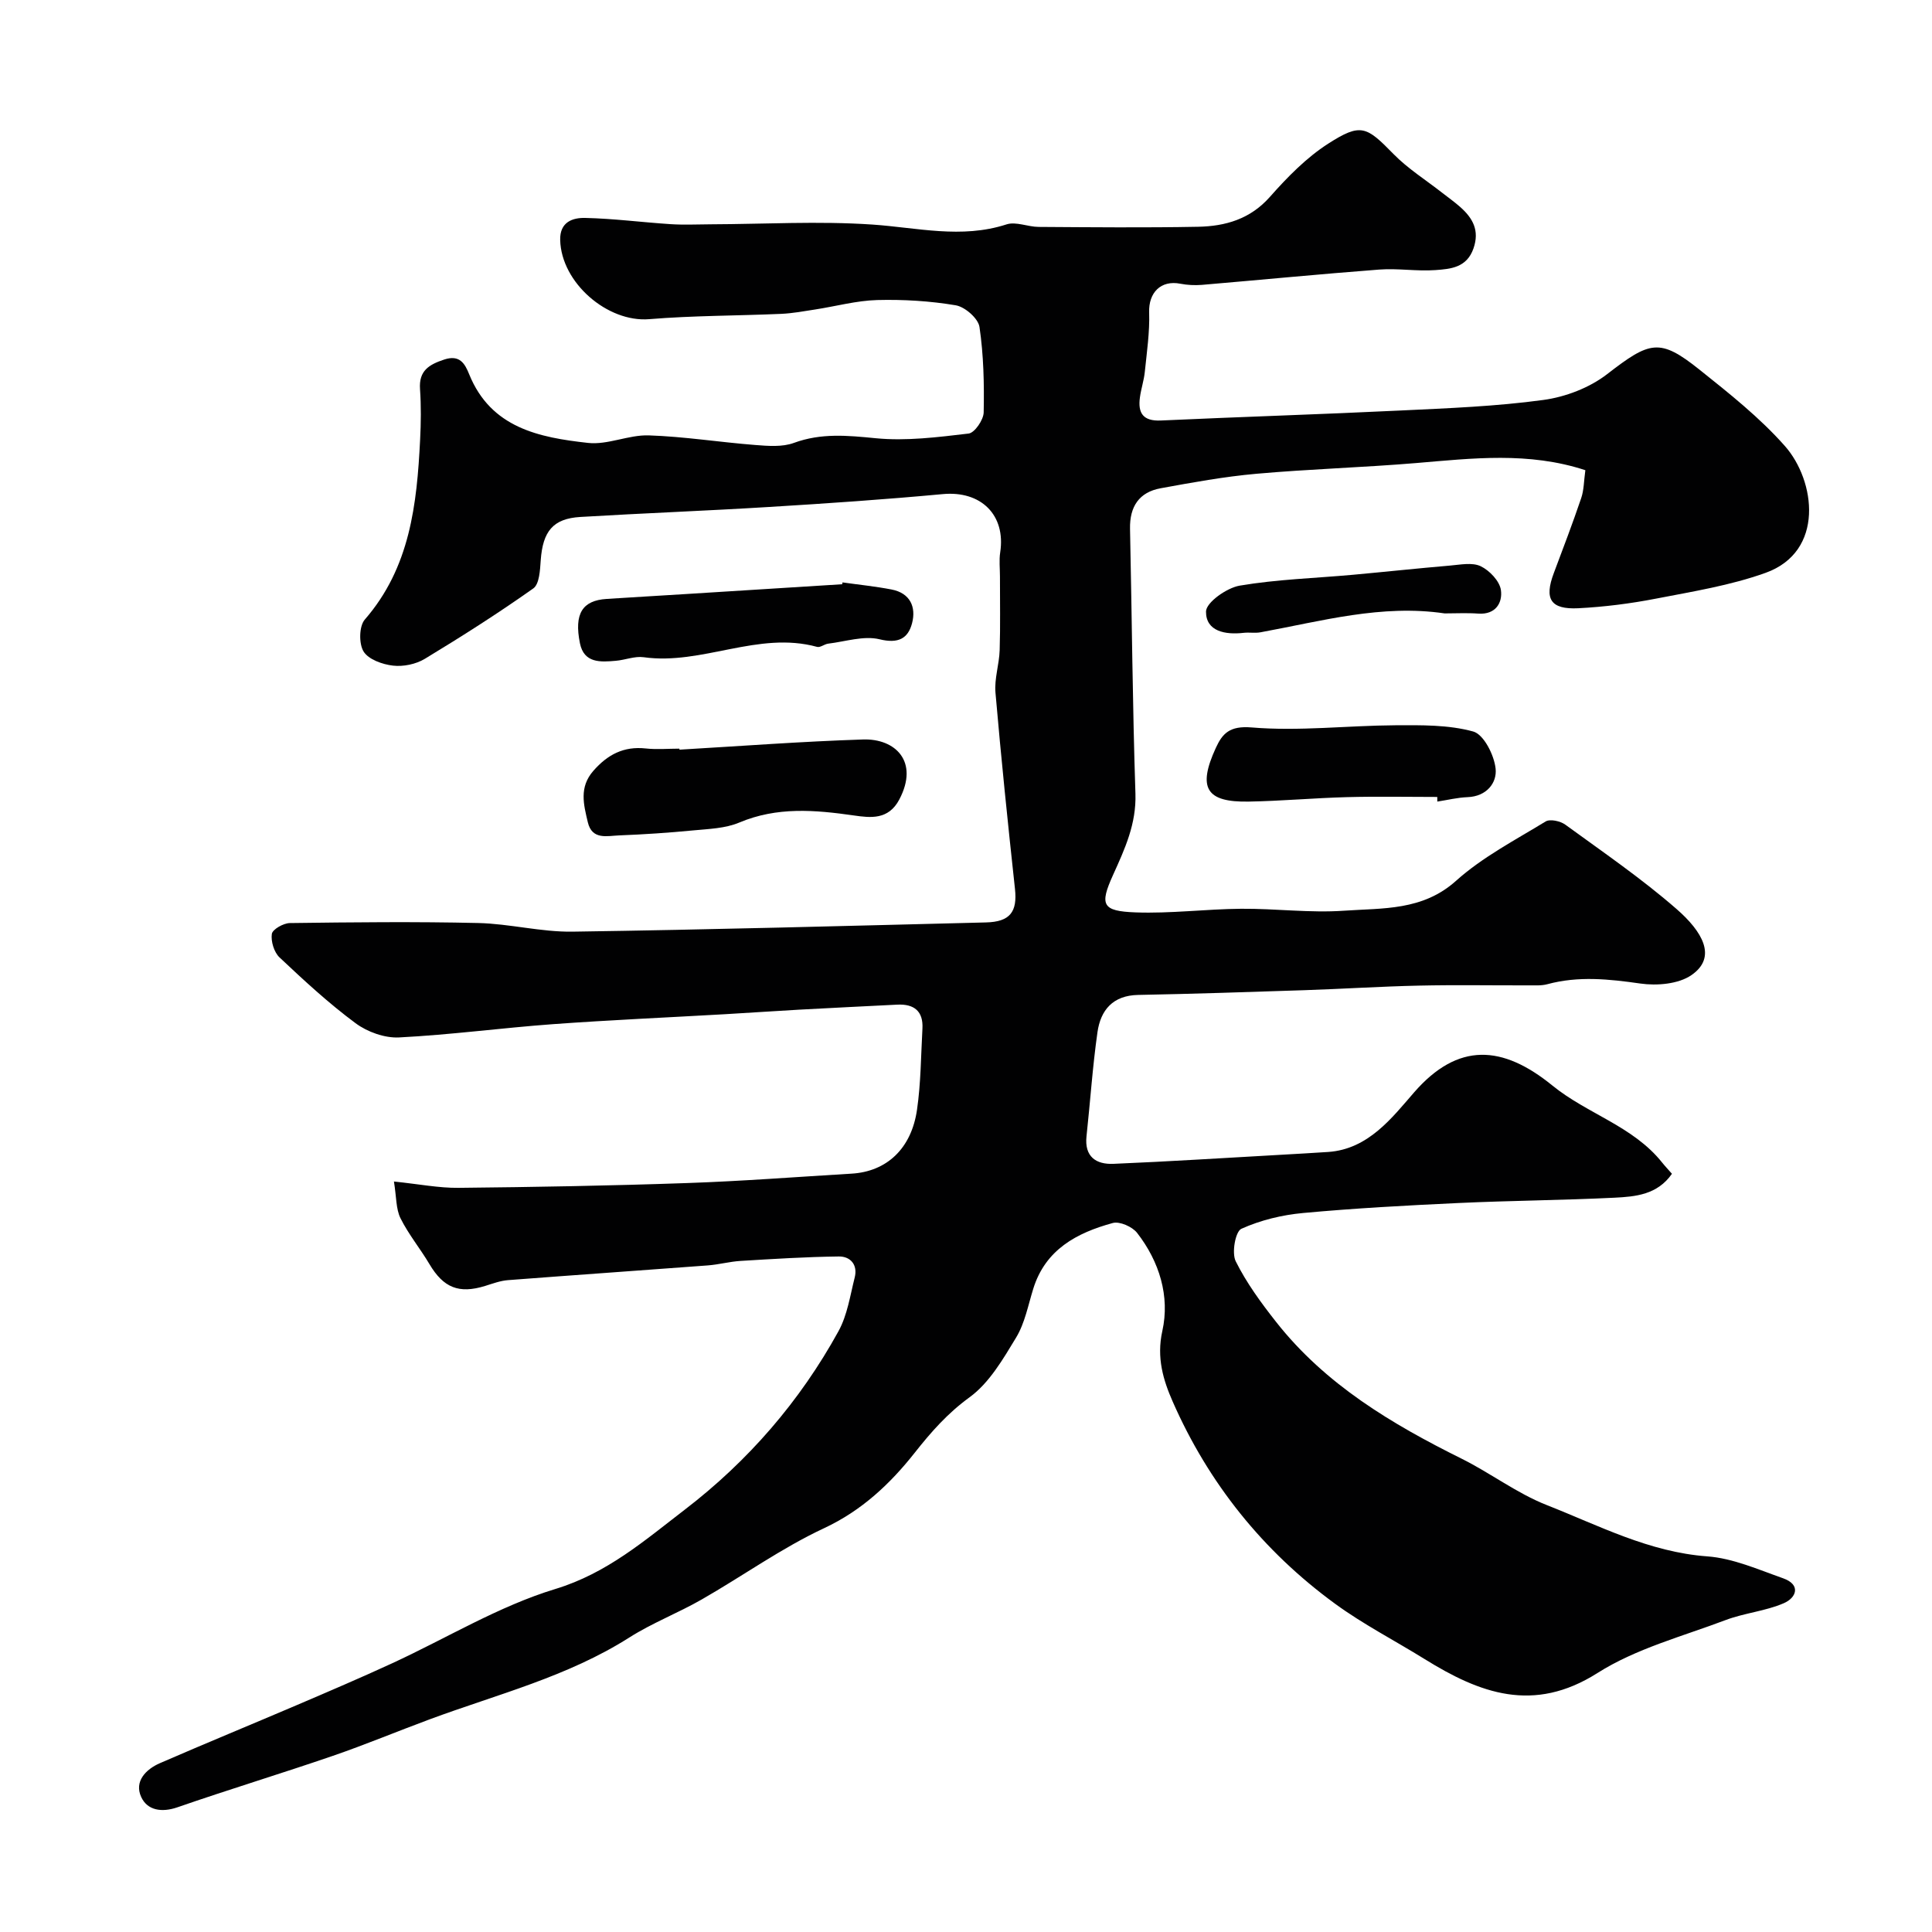 <svg enable-background="new 0 0 400 400" viewBox="0 0 400 400" xmlns="http://www.w3.org/2000/svg"><g fill="#010102"><path d="m81.56 244.62c5.23.54 9.29 1.35 13.35 1.31 15.77-.16 31.54-.44 47.3-.99 11.38-.39 22.74-1.27 34.11-1.95 7.25-.43 12.38-5.16 13.54-13.25.8-5.53.81-11.18 1.12-16.77.2-3.62-1.73-5.14-5.2-4.97-6.77.34-13.54.67-20.3 1.04-5.13.28-10.25.65-15.37.94-11.87.68-23.75 1.2-35.6 2.06-10.65.78-21.25 2.21-31.9 2.75-2.98.15-6.56-1.14-9-2.95-5.56-4.12-10.69-8.86-15.74-13.62-1.13-1.07-1.81-3.32-1.59-4.86.14-.95 2.4-2.23 3.72-2.25 13-.17 26-.31 39-.01 6.52.15 13.02 1.88 19.51 1.79 28.54-.41 57.07-1.2 85.61-1.91 5.02-.12 6.53-2.21 6.02-6.93-1.47-13.54-2.87-27.09-4.04-40.66-.25-2.88.78-5.85.87-8.79.16-5.08.05-10.16.06-15.25 0-1.67-.2-3.36.05-4.99 1.19-7.75-3.99-12.8-11.89-12.06-11.96 1.11-23.94 1.93-35.93 2.66-13.03.8-26.07 1.29-39.1 2.07-5.68.34-7.78 2.98-8.21 8.98-.14 2.02-.27 4.92-1.54 5.82-7.28 5.15-14.82 9.95-22.45 14.57-1.85 1.12-4.46 1.66-6.6 1.41-2.19-.25-5.08-1.28-6.09-2.93-.99-1.61-.93-5.25.26-6.61 9.38-10.78 10.78-23.87 11.45-37.22.18-3.49.22-7.01-.02-10.49-.27-3.81 1.86-5.08 5.01-6.12 3.2-1.06 4.28.84 5.16 3.03 4.51 11.15 14.52 13.11 24.62 14.23 4.07.45 8.38-1.69 12.55-1.56 7.37.24 14.7 1.42 22.06 1.99 2.66.21 5.6.45 8-.43 5.65-2.08 11.11-1.54 16.94-.97 6.34.62 12.87-.22 19.25-.97 1.24-.15 3.08-2.83 3.11-4.37.12-5.9-.01-11.87-.87-17.7-.26-1.76-3-4.16-4.91-4.48-5.34-.9-10.85-1.23-16.27-1.09-4.3.12-8.57 1.3-12.86 1.96-2.32.36-4.64.79-6.98.9-9.12.4-18.27.35-27.36 1.1-8.62.71-18.22-7.53-18.43-16.4-.09-3.74 2.6-4.62 5.17-4.56 5.91.13 11.8.91 17.71 1.29 2.74.18 5.51.04 8.26.03 11.16-.04 22.36-.7 33.46.05 9.31.63 18.46 3 27.8-.03 1.95-.64 4.43.51 6.66.52 11 .07 22 .18 33-.03 5.65-.11 10.8-1.57 14.89-6.2 3.59-4.06 7.53-8.1 12.05-11 6.79-4.36 7.93-3.59 13.54 2.15 2.96 3.02 6.64 5.33 10 7.96 1.29 1.01 2.63 1.95 3.84 3.03 2.57 2.29 4 4.83 2.71 8.54-1.39 4-4.74 4.26-7.9 4.49-3.84.28-7.75-.4-11.59-.11-12.26.93-24.49 2.13-36.74 3.17-1.47.12-3.01.04-4.47-.24-4.03-.79-6.59 1.85-6.45 5.94.13 4.09-.48 8.21-.9 12.31-.18 1.77-.77 3.5-1.01 5.27-.45 3.26.63 4.97 4.35 4.8 16.53-.76 33.08-1.27 49.6-2.07 9.87-.47 19.78-.85 29.55-2.18 4.6-.62 9.57-2.52 13.22-5.34 8.87-6.86 10.88-7.53 19.14-.93 6.17 4.93 12.47 9.92 17.67 15.8 6.35 7.18 8.29 21.85-3.99 26.26-7.27 2.61-15.06 3.86-22.69 5.34-5.29 1.03-10.69 1.71-16.07 1.99-5.79.29-7.11-1.92-5.09-7.28 1.94-5.16 3.9-10.3 5.67-15.52.57-1.67.55-3.53.86-5.78-11.75-3.86-23.38-2.46-35.03-1.48-11.01.92-22.07 1.24-33.08 2.22-6.65.59-13.25 1.8-19.82 3-4.46.81-6.43 3.8-6.34 8.37.39 18.29.52 36.59 1.12 54.87.2 6.25-2.19 11.42-4.63 16.81-2.83 6.23-2.26 7.5 4.63 7.76 7.27.27 14.59-.69 21.88-.75 7.12-.06 14.27.9 21.34.4 7.99-.56 16.22.04 23.16-6.19 5.46-4.9 12.21-8.41 18.54-12.28.92-.56 3.05-.09 4.07.65 7.8 5.68 15.79 11.15 23.04 17.47 5.28 4.6 8.53 9.94 3.08 13.69-2.7 1.86-7.15 2.23-10.58 1.74-6.5-.93-12.82-1.6-19.25.14-1.25.34-2.64.23-3.96.24-7.53.02-15.06-.12-22.59.05-7.94.17-15.87.69-23.81.95-11.45.38-22.9.76-34.36.98-5.24.1-7.77 3.15-8.42 7.71-1.02 7.14-1.49 14.37-2.27 21.55-.46 4.23 1.98 5.86 5.57 5.71 11.54-.48 23.08-1.23 34.61-1.87 3.3-.19 6.59-.37 9.88-.59 8.32-.58 13.24-7.14 17.77-12.34 9.09-10.43 18.29-9.83 28.64-1.4 7.18 5.85 16.71 8.39 22.72 15.95.6.75 1.27 1.45 2.02 2.31-3.03 4.35-7.55 4.73-11.87 4.95-10.76.53-21.54.6-32.3 1.1-10.74.5-21.49 1.08-32.2 2.07-4.36.4-8.82 1.48-12.78 3.27-1.24.56-2.03 4.99-1.17 6.72 2.23 4.48 5.26 8.62 8.38 12.58 10.19 12.94 23.92 21.11 38.4 28.3 5.98 2.97 11.43 7.16 17.6 9.59 10.81 4.25 21.21 9.75 33.26 10.63 5.32.39 10.56 2.73 15.7 4.54 3.75 1.33 2.74 4.03.15 5.15-3.8 1.65-8.14 2.02-12.04 3.49-8.97 3.39-18.58 5.91-26.55 10.97-13.26 8.41-24.38 4.2-35.81-2.9-6.17-3.83-12.69-7.18-18.53-11.45-14.91-10.89-26.18-24.95-33.6-41.83-1.94-4.41-3.39-9.08-2.15-14.64 1.59-7.17-.6-14.36-5.23-20.31-.99-1.27-3.6-2.43-5.03-2.04-7.44 2.03-13.95 5.48-16.47 13.63-1.06 3.41-1.74 7.1-3.54 10.08-2.71 4.47-5.56 9.4-9.63 12.36-4.57 3.33-7.93 7.14-11.37 11.5-5.03 6.37-10.93 11.96-18.75 15.61-8.82 4.12-16.85 9.9-25.34 14.76-4.9 2.81-10.25 4.86-15 7.88-12.79 8.13-27.36 11.76-41.33 16.94-6.7 2.48-13.3 5.24-20.05 7.56-10.68 3.67-21.5 6.95-32.17 10.65-3.3 1.14-6.25.62-7.51-2.14-1.47-3.2.94-5.72 3.89-7 9.41-4.09 18.9-7.99 28.34-12.02 6.59-2.82 13.19-5.64 19.7-8.64 11.27-5.19 22.08-11.83 33.83-15.4 10.73-3.27 18.52-10.08 26.81-16.44 13.1-10.05 23.82-22.42 31.8-36.93 1.83-3.32 2.41-7.37 3.36-11.13.66-2.62-.89-4.37-3.29-4.34-6.78.08-13.57.51-20.35.92-2.27.14-4.51.76-6.78.93-13.79 1.04-27.58 1.99-41.37 3.05-1.6.12-3.18.72-4.73 1.2-5.44 1.68-8.63.37-11.53-4.52-1.91-3.22-4.34-6.17-6-9.51-.94-1.91-.82-4.35-1.35-7.59z"/><path d="m140.68 155.21c12.68-.74 25.34-1.7 38.03-2.11 6.59-.21 11.65 4.51 7.48 12.43-2.24 4.25-5.94 3.8-9.42 3.3-8.04-1.15-15.89-1.83-23.71 1.47-2.91 1.23-6.36 1.32-9.59 1.63-5.08.49-10.17.83-15.27 1.03-2.48.09-5.62 1.01-6.5-2.73-.86-3.64-1.84-7.23 1.15-10.64 2.95-3.37 6.29-5.12 10.83-4.63 2.3.25 4.65.04 6.98.04.01.07.02.14.02.21z"/><path d="m297.57 165c-6.25 0-12.5-.13-18.75.04-6.76.18-13.51.8-20.27.92-8.83.17-10.65-2.8-6.82-11.13 1.36-2.96 2.85-4.6 7.4-4.22 9.83.82 19.81-.39 29.73-.45 5.41-.03 11.03-.12 16.15 1.29 2.18.6 4.34 4.87 4.64 7.68.32 2.95-1.87 5.76-5.79 5.91-2.1.08-4.19.6-6.28.92-.01-.33-.01-.64-.01-.96z"/><path d="m174.43 120.58c3.39.48 6.8.82 10.16 1.47 3.86.74 5.12 3.64 4.24 6.99-.83 3.16-2.85 4.26-6.71 3.32-3.28-.8-7.08.47-10.64.9-.79.09-1.65.85-2.31.67-12.21-3.35-23.79 3.84-35.91 2.14-1.85-.26-3.83.58-5.77.74-3.17.28-6.58.52-7.42-3.63-1.24-6.14.51-8.86 5.53-9.18 5.42-.35 10.84-.66 16.26-1l32.52-2.04c.01-.12.03-.25.05-.38z"/><path d="m299.1 127c-13.04-1.93-25.51 1.6-38.12 3.91-1.13.21-2.33-.02-3.48.11-3.79.44-7.83-.28-7.81-4.4.01-1.88 4.28-4.91 6.97-5.37 7.73-1.31 15.63-1.54 23.47-2.25 6.68-.61 13.36-1.33 20.04-1.9 2.14-.18 4.64-.71 6.39.13 1.84.88 3.93 3.08 4.19 4.95.36 2.57-1.06 5.11-4.67 4.86-2.31-.17-4.65-.04-6.98-.04z"/></g></svg>